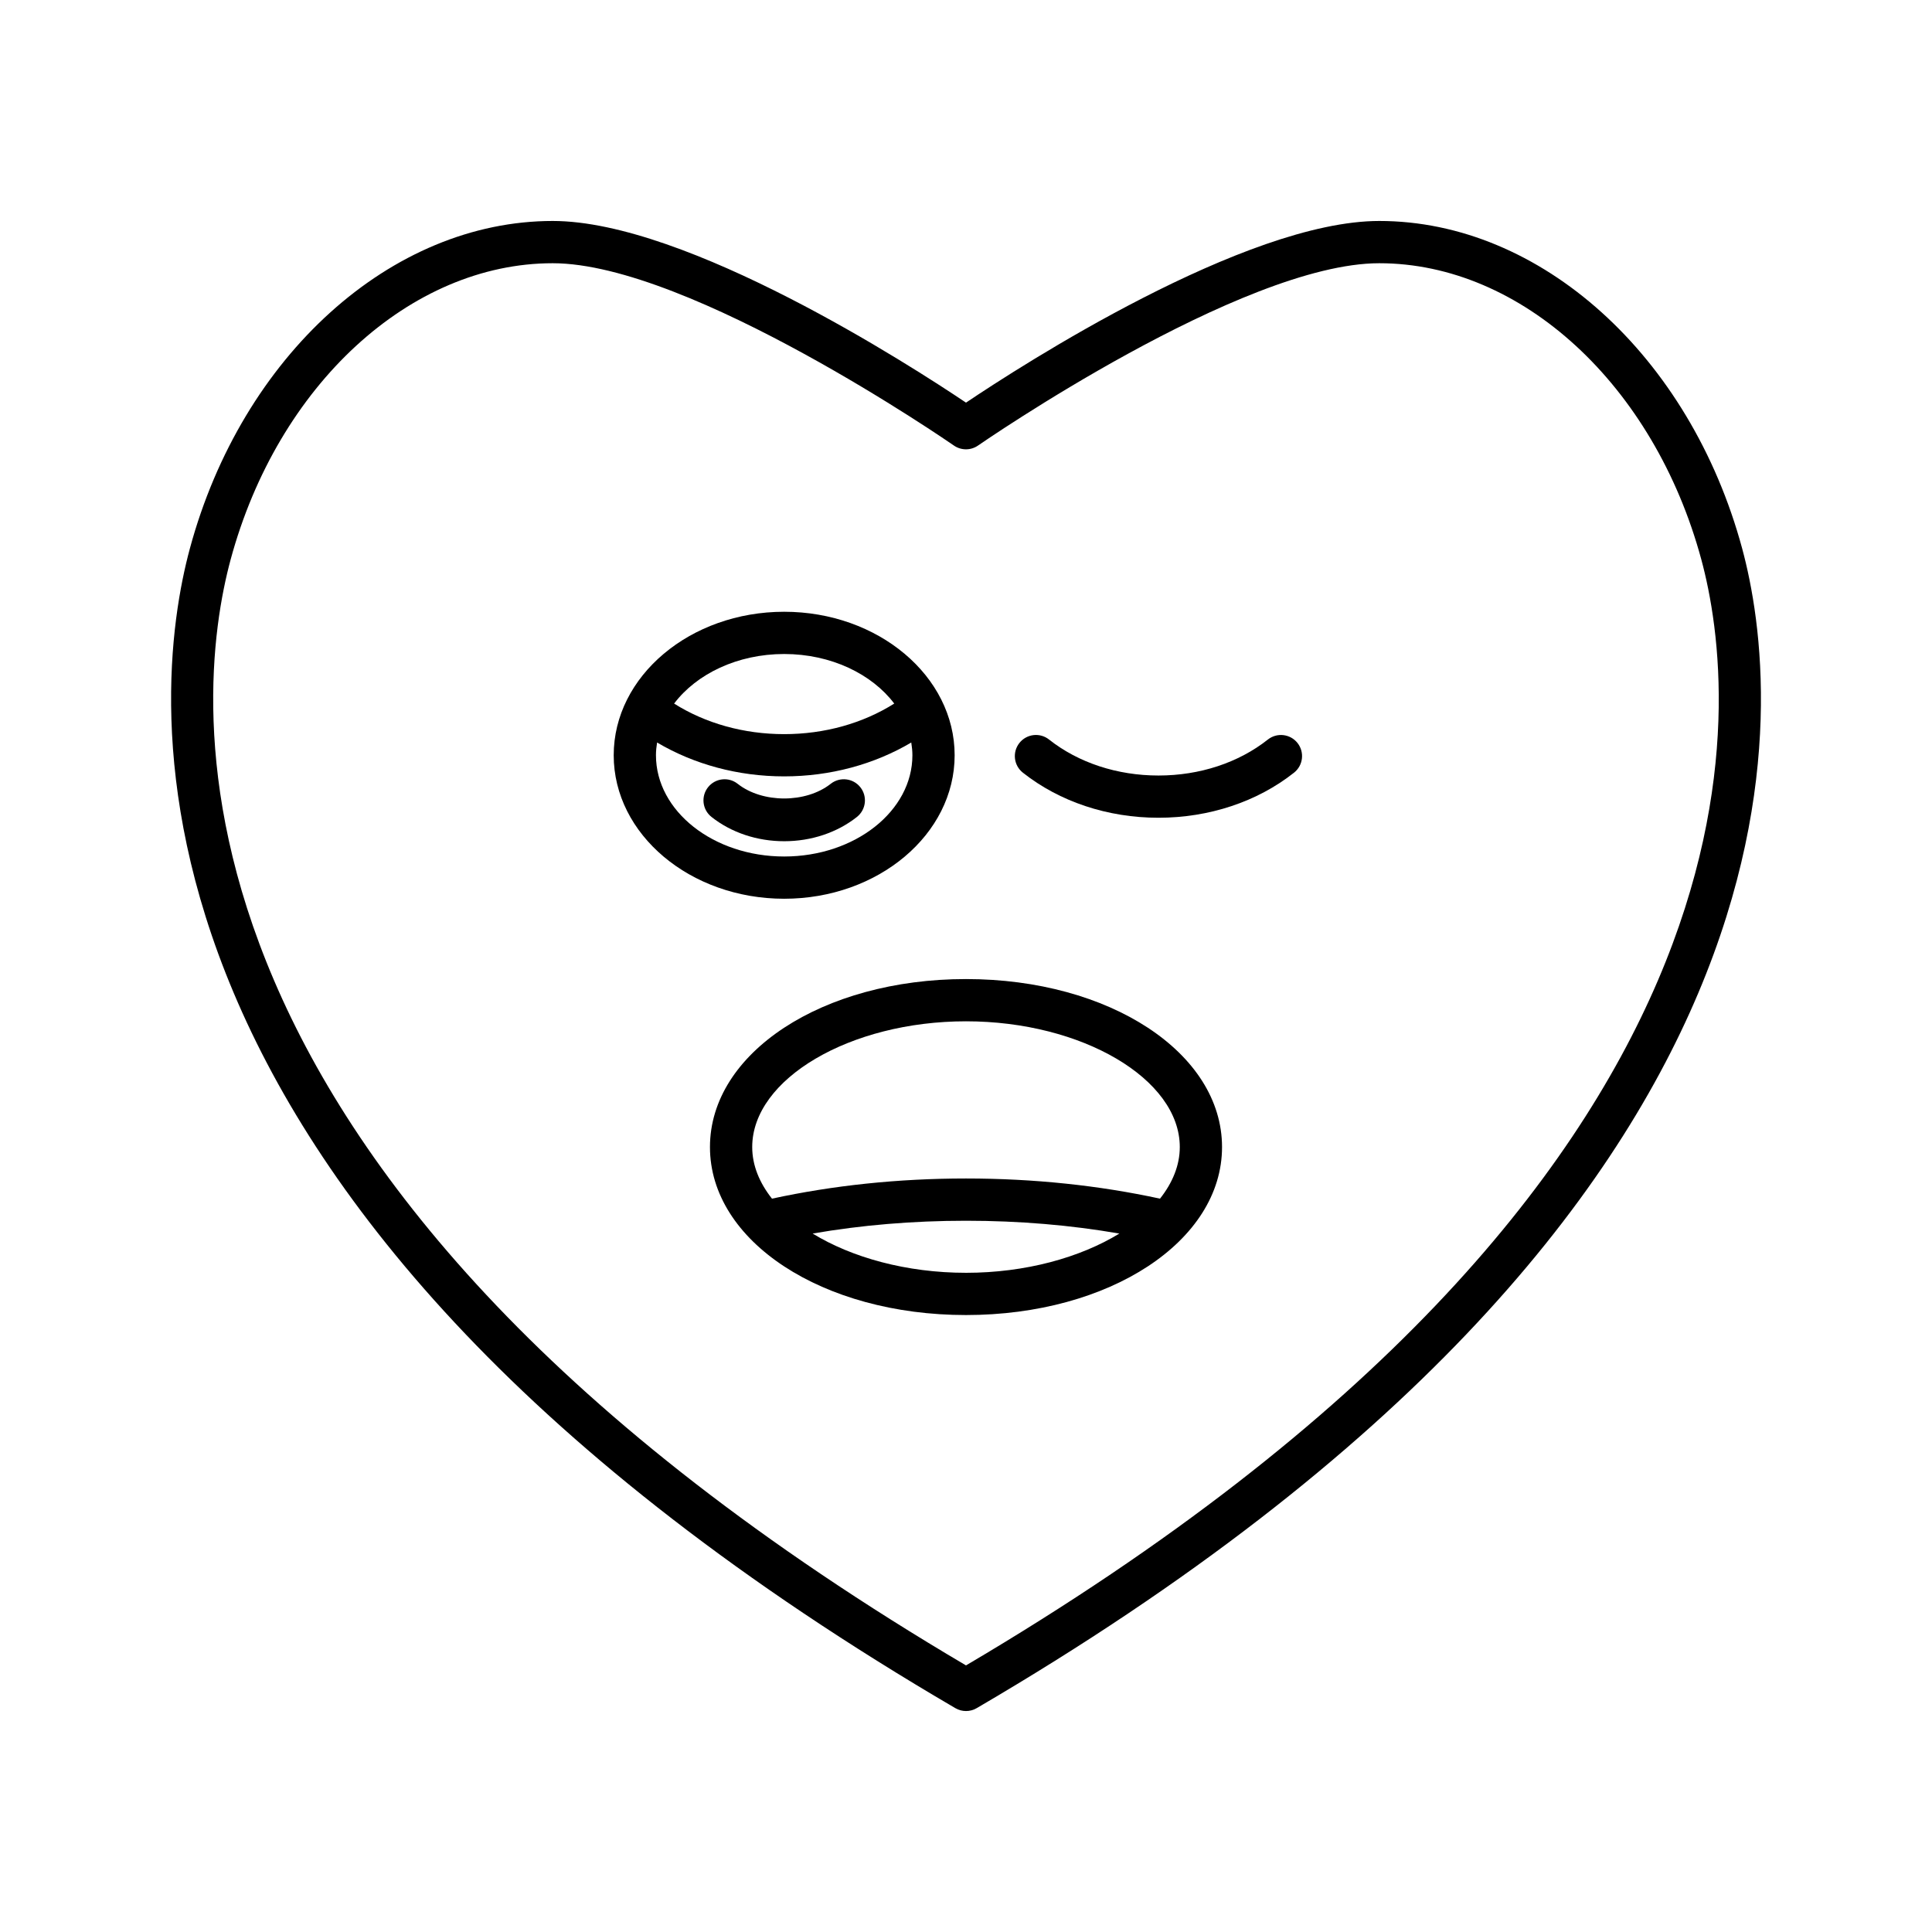 <?xml version="1.0" encoding="UTF-8"?>
<!-- Uploaded to: SVG Repo, www.svgrepo.com, Generator: SVG Repo Mixer Tools -->
<svg fill="#000000" width="800px" height="800px" version="1.1" viewBox="144 144 512 512" xmlns="http://www.w3.org/2000/svg">
 <g>
  <path d="m509.52 202.56c-35.57 0-94.969 38.363-109.52 48.141-14.551-9.773-73.949-48.141-109.52-48.141-42.781 0-82.324 35.68-96.152 86.766-10.355 38.238-26.328 173.41 202.85 307.35 0.875 0.512 1.848 0.766 2.828 0.766 0.98 0 1.953-0.254 2.828-0.766 229.18-133.94 213.2-269.11 202.85-307.35-13.84-51.086-53.379-86.766-96.16-86.766zm-109.52 382.79c-219.35-129.36-204.66-256.95-194.87-293.1 12.512-46.215 47.609-78.492 85.348-78.492 36.398 0 105.63 47.832 106.32 48.316 1.926 1.332 4.473 1.336 6.394-0.004 0.695-0.48 69.898-48.312 106.32-48.312 37.738 0 72.832 32.277 85.348 78.492 9.793 36.148 24.484 163.75-194.86 293.1z"/>
  <path d="m400 403.46c-38.047 0-67.852 19.559-67.852 44.52-0.004 24.965 29.801 44.52 67.852 44.52 38.047 0 67.852-19.559 67.852-44.52 0-24.965-29.805-44.52-67.852-44.52zm0 77.844c-15.77 0-30.25-4.039-40.641-10.402 12.918-2.238 26.527-3.394 40.641-3.394 14.109 0 27.719 1.156 40.641 3.398-10.391 6.359-24.871 10.398-40.641 10.398zm51.414-19.648c-16.148-3.5-33.398-5.344-51.414-5.344s-35.266 1.844-51.418 5.344c-3.324-4.203-5.238-8.828-5.238-13.676 0-18.066 25.945-33.324 56.656-33.324s56.656 15.262 56.656 33.324c0 4.844-1.918 9.473-5.242 13.676z"/>
  <path d="m396.99 344.15c0-20.969-20.266-38.027-45.176-38.027s-45.176 17.059-45.176 38.027 20.266 38.027 45.176 38.027 45.176-17.059 45.176-38.027zm-45.176-26.832c12.398 0 23.23 5.285 29.168 13.133-8.301 5.238-18.465 8.102-29.168 8.102s-20.871-2.863-29.168-8.098c5.934-7.852 16.77-13.137 29.168-13.137zm-33.98 26.832c0-1.148 0.121-2.269 0.301-3.379 9.797 5.797 21.473 8.977 33.68 8.977 12.207 0 23.883-3.18 33.68-8.977 0.176 1.109 0.301 2.231 0.301 3.379 0 14.797-15.242 26.832-33.98 26.832-18.742 0-33.98-12.035-33.98-26.832z"/>
  <path d="m371.09 360.5c2.426-1.918 2.836-5.438 0.918-7.863-1.906-2.418-5.422-2.84-7.859-0.922-6.566 5.188-18.102 5.184-24.656 0.004-2.426-1.922-5.949-1.504-7.859 0.914-1.918 2.426-1.508 5.945 0.918 7.863 5.242 4.152 12.086 6.438 19.27 6.438 7.176 0 14.02-2.285 19.27-6.434z"/>
  <path d="m479.99 339.99c-7.773 6.148-18.066 9.531-28.984 9.531-10.922 0-21.223-3.387-28.996-9.535-2.426-1.926-5.949-1.508-7.859 0.914-1.918 2.426-1.508 5.949 0.918 7.863 9.742 7.707 22.508 11.949 35.938 11.949 13.426 0 26.191-4.242 35.926-11.949 2.426-1.918 2.836-5.438 0.918-7.863-1.91-2.414-5.426-2.832-7.859-0.91z"/>
 </g>
</svg>